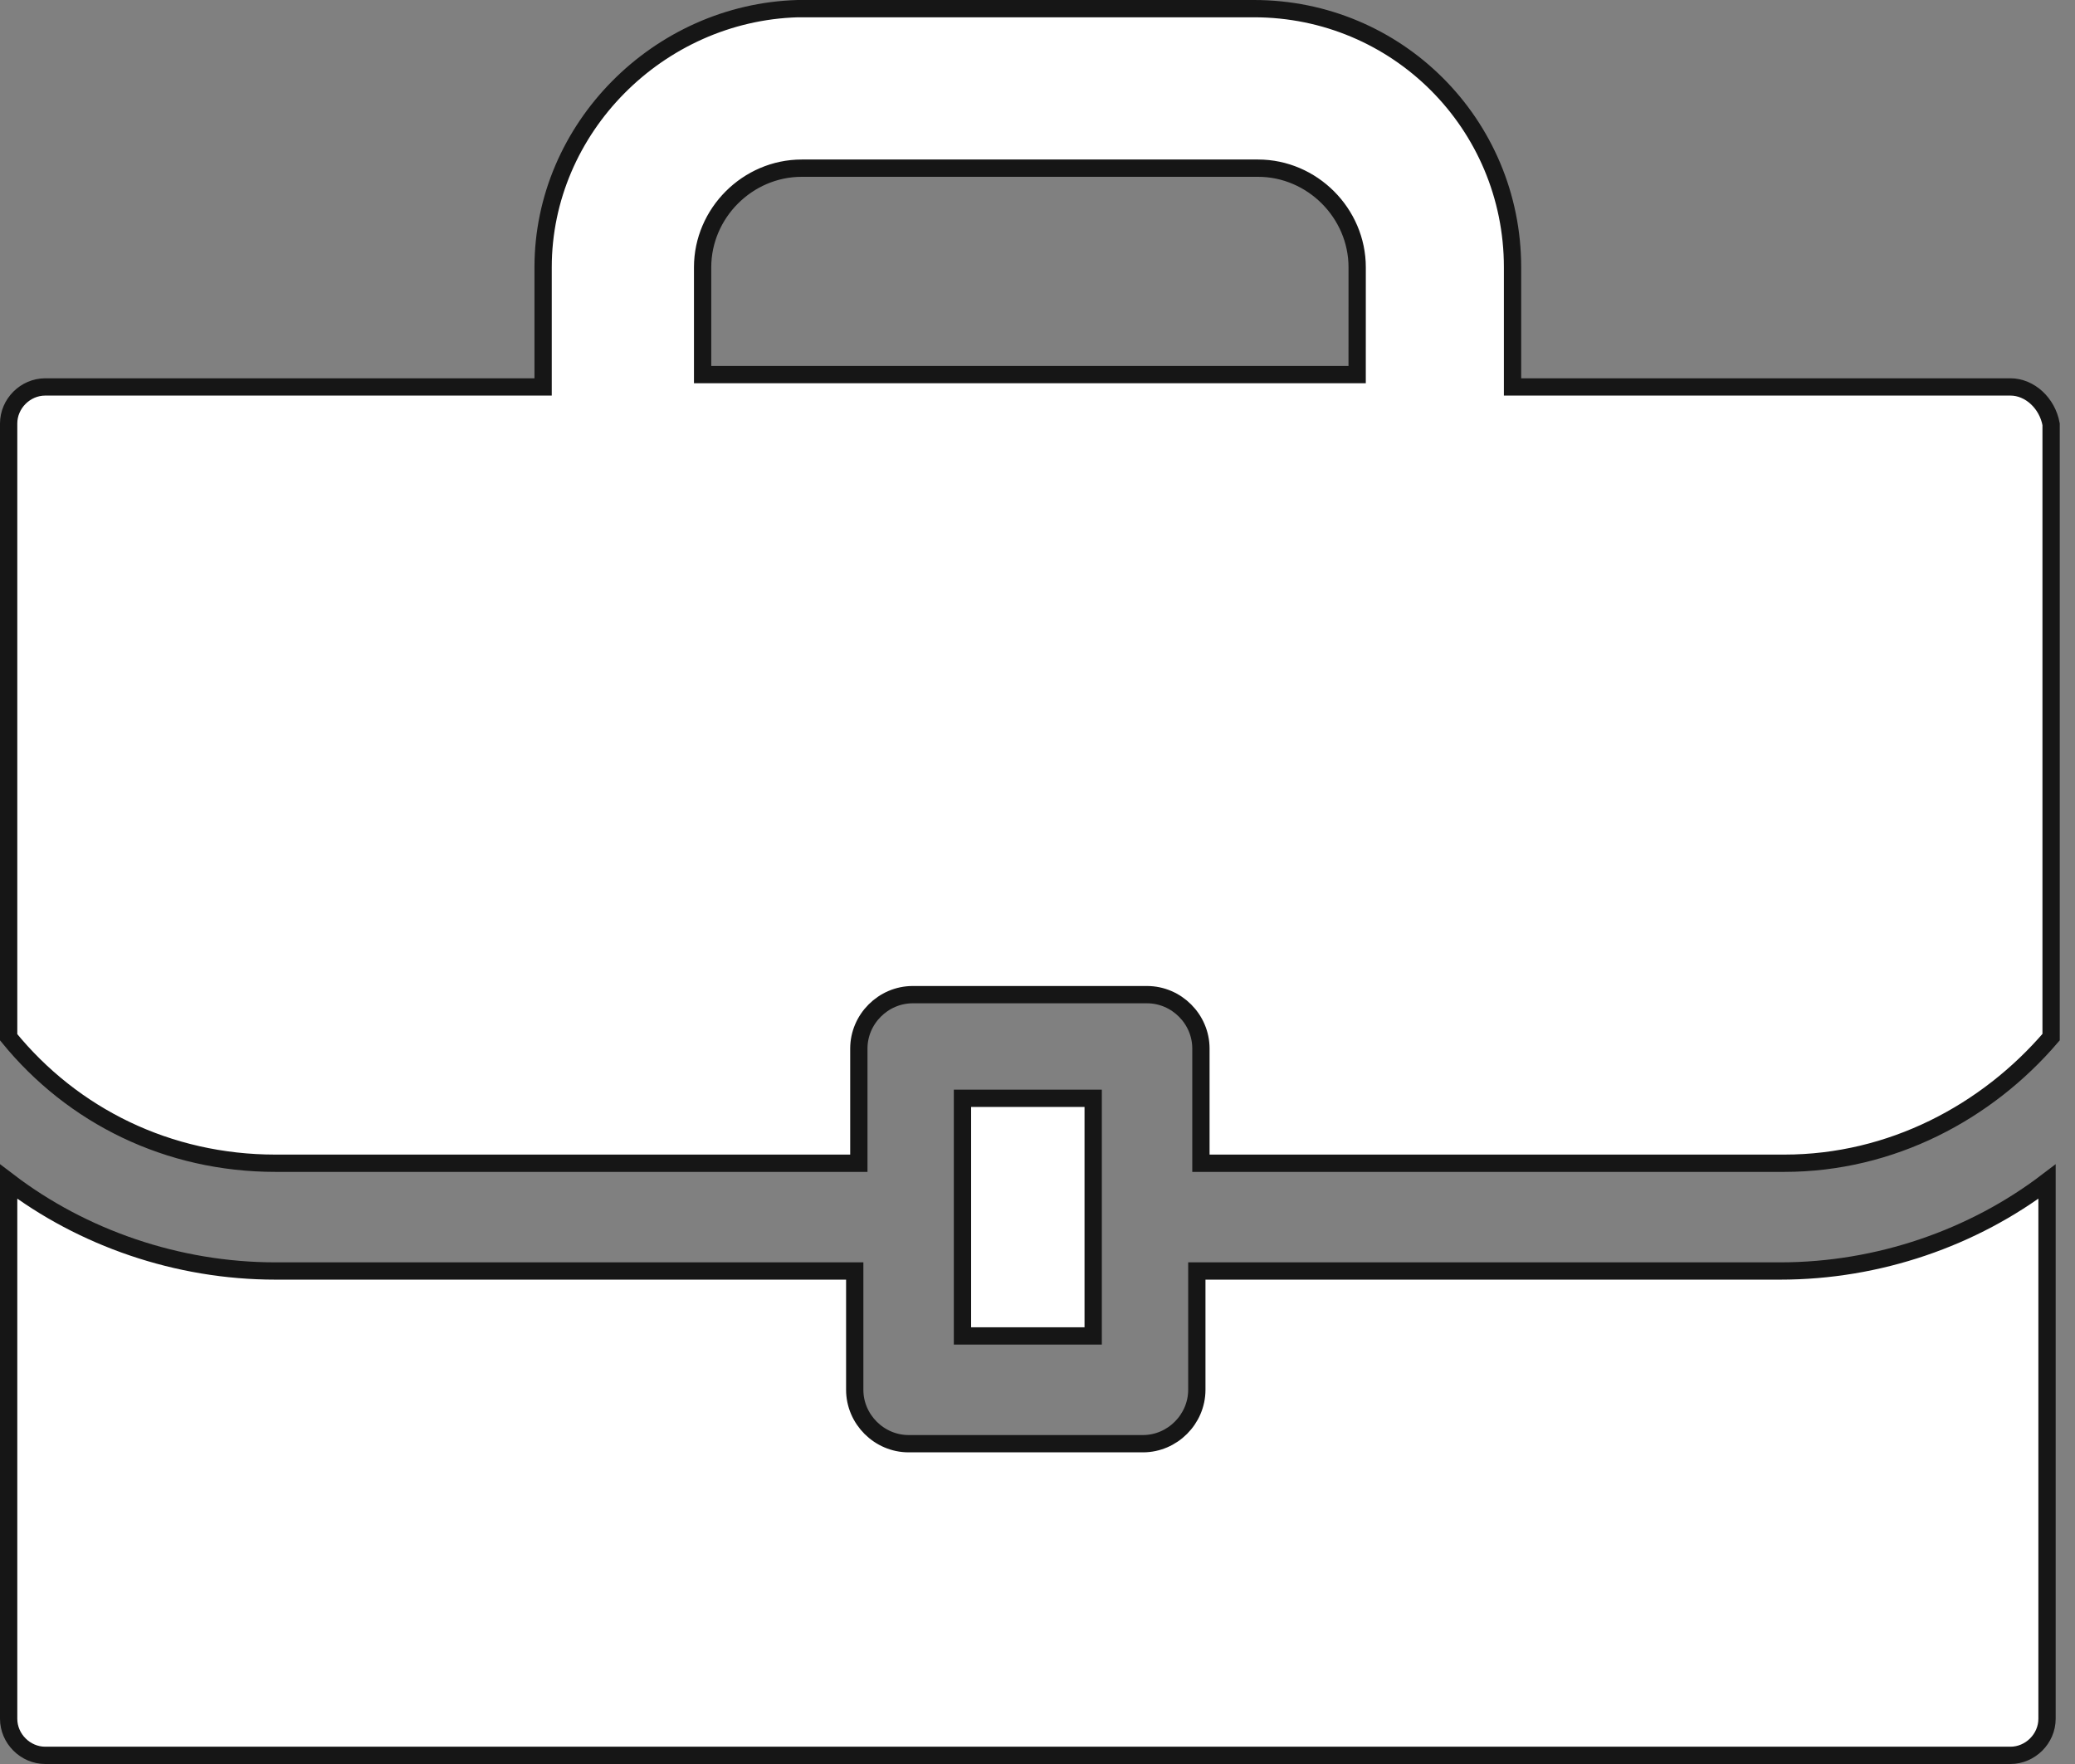 <svg width="120" height="102" viewBox="0 0 120 102" fill="none" xmlns="http://www.w3.org/2000/svg">
<rect x="0" y="0" width="120" height="102" fill="#808080" stroke="none"/>
<path d="M87.472 21.874V22.374H87.972H116.265C117.391 22.374 118.398 23.319 118.618 24.532V59.97C114.899 64.313 109.378 67.262 103.189 67.262H69.451V60.63C69.451 58.927 68.038 57.514 66.335 57.514H52.783C51.081 57.514 49.668 58.927 49.668 60.63V67.262H15.93C9.726 67.262 4.21 64.533 0.5 59.977V24.489C0.5 23.339 1.465 22.374 2.615 22.374H30.909H31.409V21.874V15.455C31.409 7.414 38.076 0.734 46.133 0.5H72.517C80.801 0.5 87.472 7.171 87.472 15.455V21.874ZM40.633 21.161V21.661H41.133H77.749H77.986H78.486L78.486 21.161L78.487 15.455C78.487 12.325 75.885 9.724 72.756 9.724H46.364C43.234 9.724 40.633 12.325 40.633 15.455V21.161Z" fill="white" stroke="#161616"/>
<path d="M55.661 77.248V63.507H63.22V77.248H55.661Z" fill="white" stroke="#161616"/>
<path d="M69.214 80.363V73.493H102.952C108.641 73.493 114.118 71.571 118.382 68.324V99.385C118.382 100.535 117.416 101.5 116.266 101.5H2.616C1.466 101.5 0.5 100.535 0.5 99.385V68.324C4.764 71.571 10.241 73.493 15.93 73.493H49.43V80.363C49.43 82.066 50.843 83.479 52.546 83.479H66.098C67.8 83.479 69.214 82.066 69.214 80.363Z" fill="white" stroke="#161616"/>
</svg>
